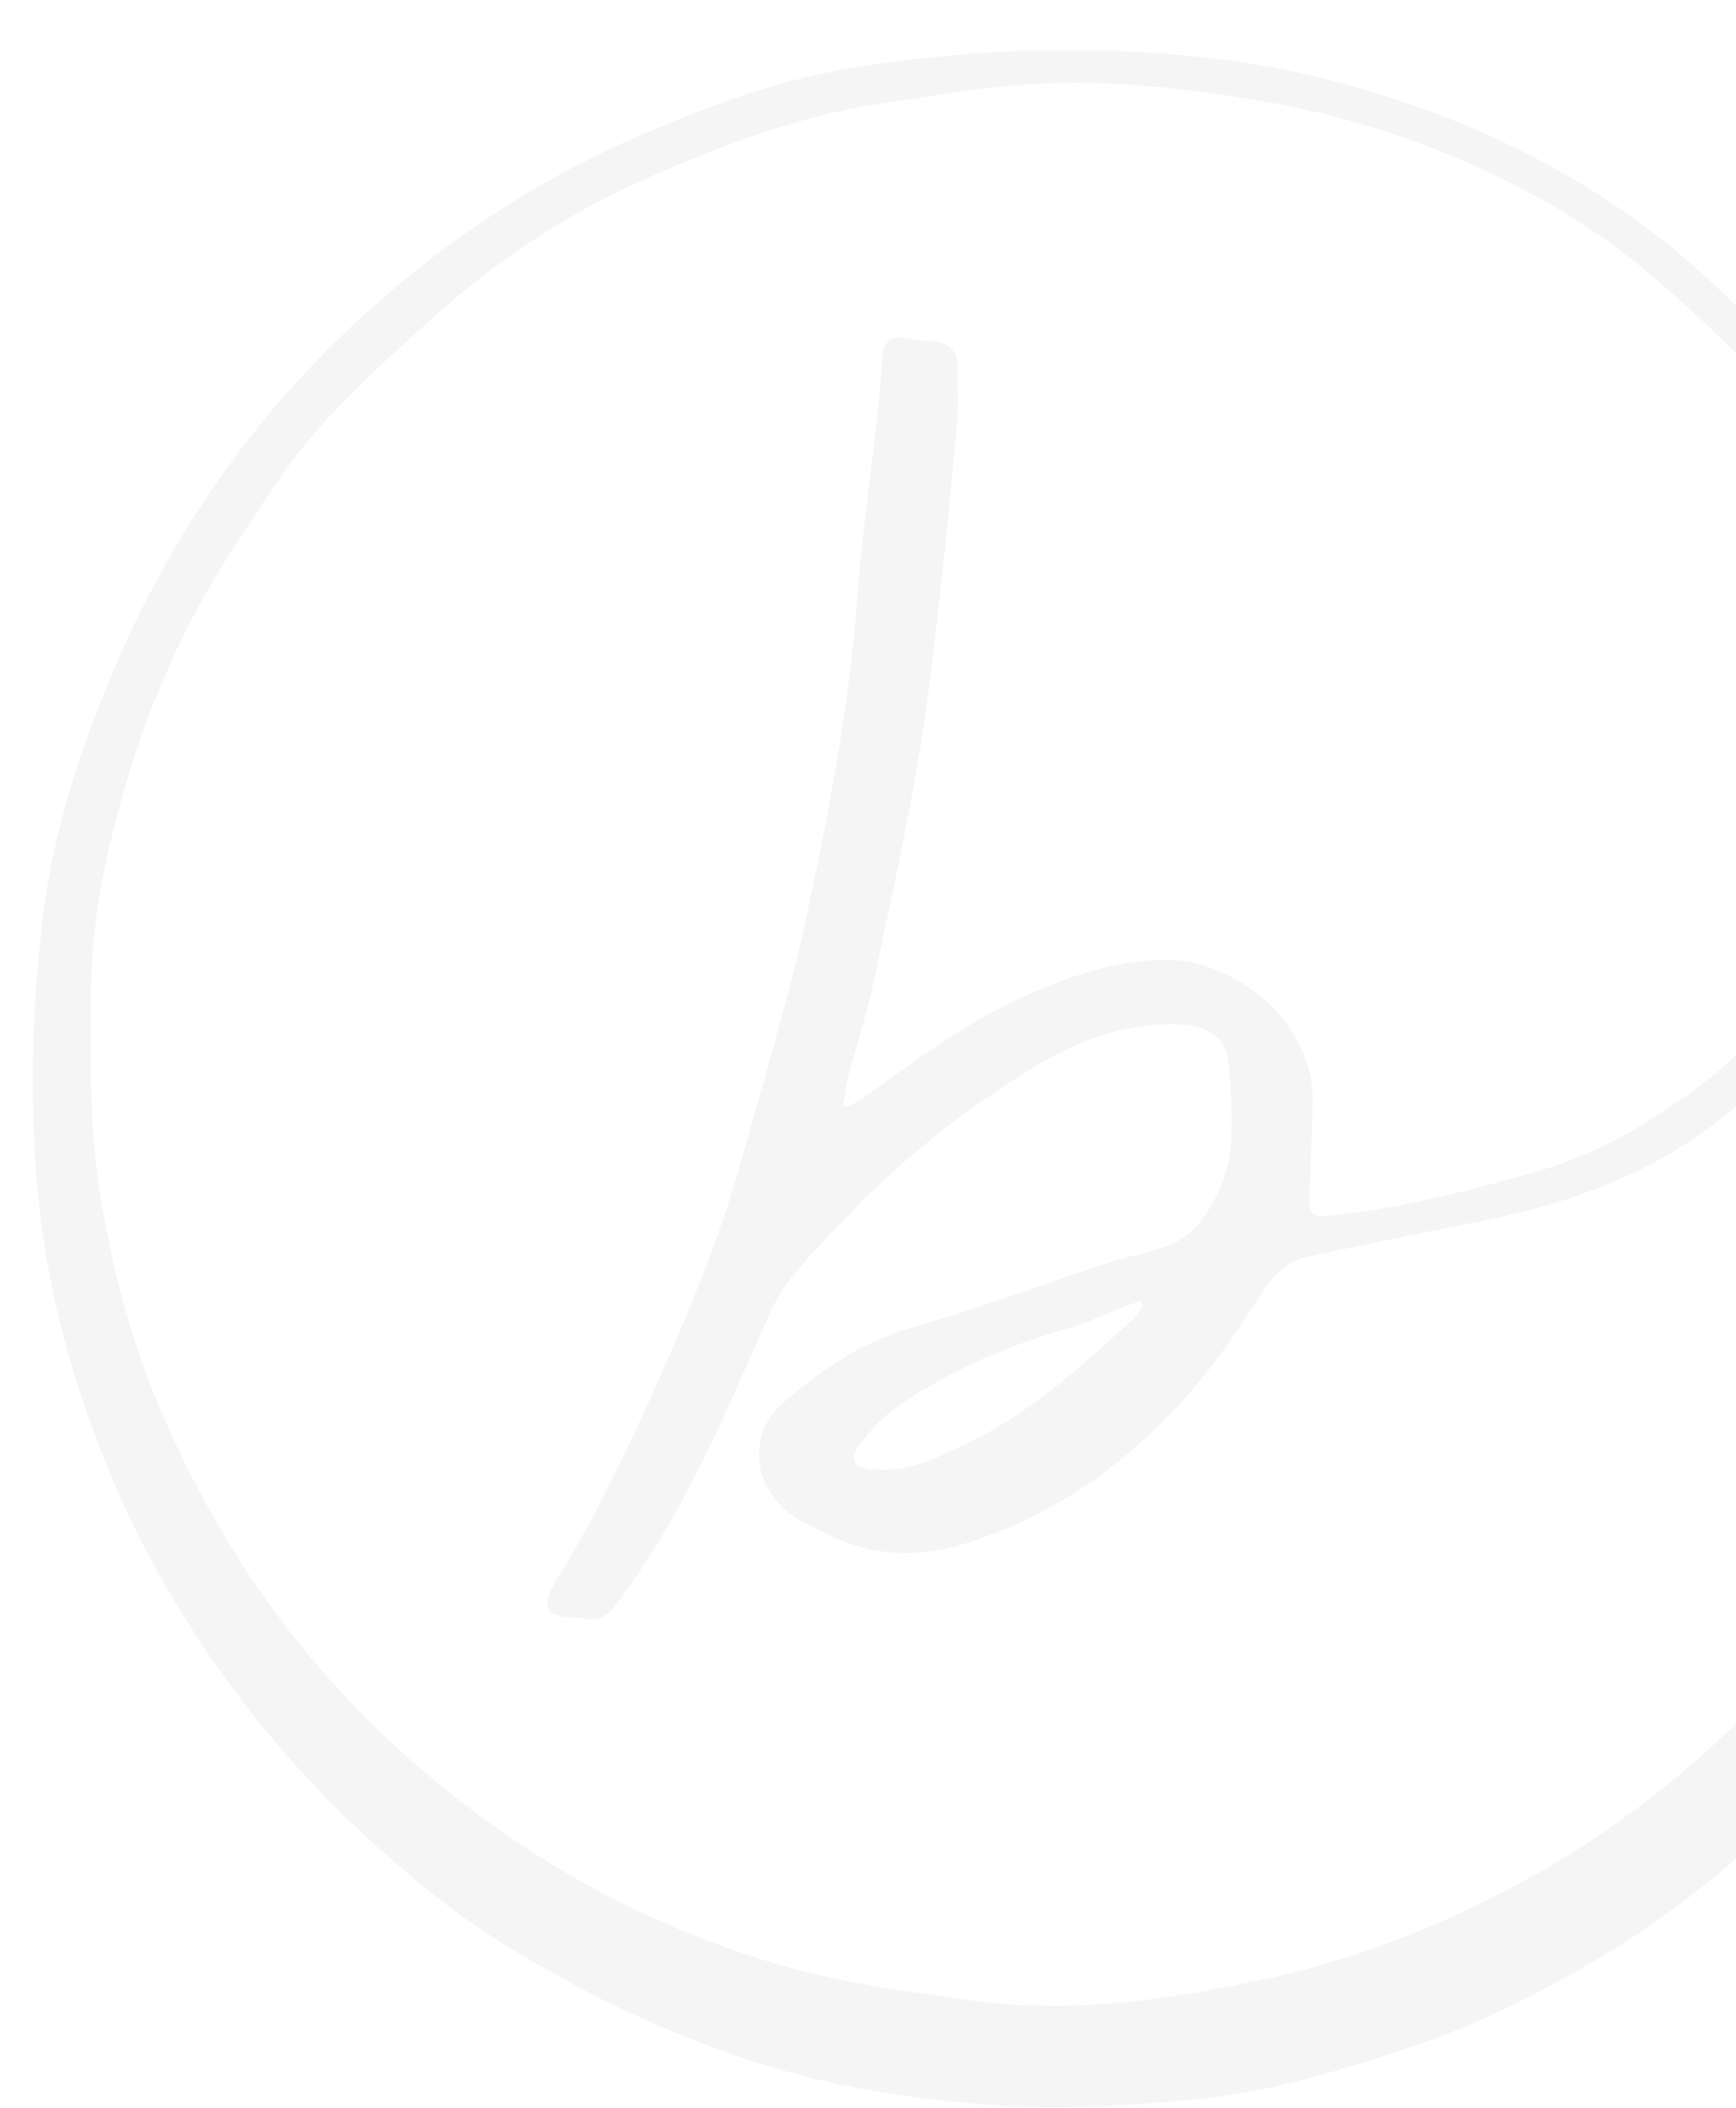 <svg xmlns="http://www.w3.org/2000/svg" xmlns:xlink="http://www.w3.org/1999/xlink" width="969" height="1176" viewBox="0 0 969 1176">
  <defs>
    <clipPath id="clip-path">
      <rect id="Rectangle_3206" data-name="Rectangle 3206" width="969" height="1176" transform="translate(951 2857)" fill="#fff" stroke="#707070" stroke-width="1"/>
    </clipPath>
    <clipPath id="clip-path-2">
      <rect id="Rectangle_3176" data-name="Rectangle 3176" width="1135.309" height="1147.554" fill="#313131" stroke="rgba(0,0,0,0)" stroke-width="1"/>
    </clipPath>
  </defs>
  <g id="Mask_Group_110" data-name="Mask Group 110" transform="translate(-951 -2857)" clip-path="url(#clip-path)">
    <g id="Group_14556" data-name="Group 14556" transform="translate(969.309 2885)" opacity="0.05">
      <g id="Group_14536" data-name="Group 14536" transform="translate(0 0)" clip-path="url(#clip-path-2)">
        <path id="Path_10867" data-name="Path 10867" d="M721.384,16c69.9,17.867,134.7,46.953,191.507,92.545a424.024,424.024,0,0,1,69.8,70.724c36.864,47.415,54.6,101.632,58.992,161.189,3.491,47.03-3.132,92.519-16.558,137.11-15.634,51.856-46.85,92.9-90.927,124.736-38.738,28.007-82.584,42.563-128.869,51.573-30.728,5.981-61.354,12.5-92.031,18.817-10.345,2.131-18.124,7.085-24.311,16.455-13.554,20.537-26.98,41.51-43.2,59.891C610.9,788.6,568.821,818.791,517.555,833.988c-26.441,7.83-52.831,5.417-77.63-7.881-4.6-2.464-9.421-4.569-13.862-7.316-22.9-14.247-28.931-45.361-7.316-64.127,21.435-18.637,44.308-34.194,72.521-42.28,37.48-10.7,74.087-24.413,111.156-36.53,10.679-3.517,22.1-5.083,32.423-9.421A44.17,44.17,0,0,0,652.432,652.6c10.14-13.657,16.147-29.471,16.558-46.593a317.584,317.584,0,0,0-1.566-41.639c-1.361-12.784-10.782-19.664-23.849-20.614-31.7-2.336-60.1,8.5-85.947,24.362-36.068,22.154-69.595,48.108-99.219,78.605-12.425,12.784-25,25.568-36.094,39.482-6.495,8.163-10.859,18.278-15.12,27.956-22.8,52.01-45.438,104.071-79.427,150.228-5.34,7.214-10.679,13.426-20.922,10.32a5.856,5.856,0,0,0-1.643-.026c-19.51-.308-22.822-5.468-12.117-22.668,20.357-32.731,36.915-67.284,52.652-102.325,19.1-42.537,37.275-85.459,49.776-130.487,12.707-45.643,26.7-91.056,36.607-137.315,12.3-57.555,23.463-115.443,27.9-174.384,2.8-37.121,8.138-74.036,12.194-111.079,1-8.959,1.232-18,2.259-26.955.847-7.393,5.16-10.345,12.707-8.934,5.648,1.078,11.424,1.566,17.148,2.259,7.881.976,11.706,5.6,11.783,13.272.077,10.679.693,21.384-.257,31.961-2.824,32.192-5.9,64.358-9.6,96.447-3.671,31.832-7.137,63.742-12.656,95.291-7.06,40.458-15.813,80.659-24.465,120.834-3.568,16.584-8.857,32.808-13.144,49.237-1.566,5.981-2.567,12.117-3.825,18.2.59.565,1.155,1.13,1.746,1.694,3.389-1.8,7.06-3.209,10.114-5.442,29.316-21.384,58.736-42.974,92.006-57.606,23.72-10.448,48.852-18.945,75.422-19.3,38.353-.513,84.15,33.758,82.969,80.3-.436,17.533-1.258,35.041-1.694,52.575-.257,9.5,1.848,10.936,11.141,9.96,40.945-4.287,80.736-14.478,119.961-26.031,32.243-9.473,60.661-27.057,87.9-47.466,49.468-37.043,72.8-87.564,84.278-145.812,10.936-55.4,10.371-110.386-8.446-163.859-13.4-38.122-31.652-73.7-61.713-102.71C917.487,136.964,888.4,110.6,854.49,90.448A487.665,487.665,0,0,0,687.627,28.708c-44.9-7.727-90.542-12.861-136.34-9.319-25.7,2-51.24,6.443-76.783,10.243-45.566,6.777-88.258,22.719-130.1,41.151A445.1,445.1,0,0,0,226.367,146.59c-23.284,20.845-46.722,41.793-67.387,65.076-17.2,19.382-30.985,41.844-45.335,63.562-27.9,42.178-48.339,88.052-62.3,136.391C40.713,448.432,32.7,486.195,32.549,524.8c-.128,34.476-1.13,69.389,3.594,103.378,7.008,50.187,20.357,99.168,41.9,145.658,22.9,49.366,51.548,94.906,87.975,135.364a551.1,551.1,0,0,0,132.207,107.87,519.814,519.814,0,0,0,128.1,53.627c31.7,8.523,64.691,12.656,97.32,17.2,56.143,7.83,111.464-.231,166.118-12.245,51.6-11.347,100.195-30.857,146.428-56.5,49.776-27.6,93.546-62.894,132.566-103.686,50.341-52.626,91.466-111.8,115.957-180.931a903.884,903.884,0,0,0,28.906-97.525c4.98-21.384,4.621-44,6.777-66.078.59-5.981,1.412-11.963,2.593-17.842.385-1.823,2.131-4.544,3.543-4.723,1.643-.205,4.313,1.489,5.237,3.106,1.72,2.978,3.62,6.52,3.543,9.806-.821,34.22.847,68.8-3.825,102.531-6.572,47.415-17.2,94.393-36.145,138.881-24.234,56.81-55.013,109.59-95.6,156.62a513.885,513.885,0,0,1-133.644,109.9c-29.6,17.046-60.841,32.526-93.135,43.461-40.381,13.657-81.275,26.39-124.531,30.523-38.764,3.722-77.3,6.007-116.059,2.926-44.719-3.568-88.874-10.4-131.642-24.644-34.22-11.4-67.336-25.132-99.039-42.486-26.082-14.273-51.625-29.111-74.96-47.62-49.34-39.174-92.9-83.662-128.253-136.006-16.917-25.029-32.423-50.7-45.13-78.169C26.209,758.463,7.982,697.315,2.386,632.752c-4.056-47.081-2.7-94.085,2.233-141.115,5.622-53.576,22.129-103.84,43.538-152.769,33.835-77.3,82.3-144.092,146.095-199.568,42.922-37.326,90.183-68.08,142.6-90.825,39.2-16.994,78.913-31.832,121.348-38.712C564.508-7.565,660.672.47,721.384,16M619.8,699.8c-.539-.667-1.1-1.335-1.643-2-4.569,1.669-9.139,3.26-13.657,5.032-7.676,3-15.069,6.88-22.95,9.113-35.94,10.14-70.057,24.285-100.528,46.028-7.778,5.545-14.607,13.144-20.126,21.025-5.186,7.445-2.541,11.3,6.469,12.682a42.716,42.716,0,0,0,5.75.334c19.279.616,35.709-8.882,52.01-16.661,16.147-7.7,31.011-18.535,45.31-29.471,15.2-11.629,29.137-24.875,43.41-37.66,2.516-2.233,4-5.571,5.956-8.42" transform="translate(0.002 -0.016)" fill="#313131" stroke="rgba(0,0,0,0)" stroke-width="1"/>
      </g>
    </g>
  </g>
</svg>
